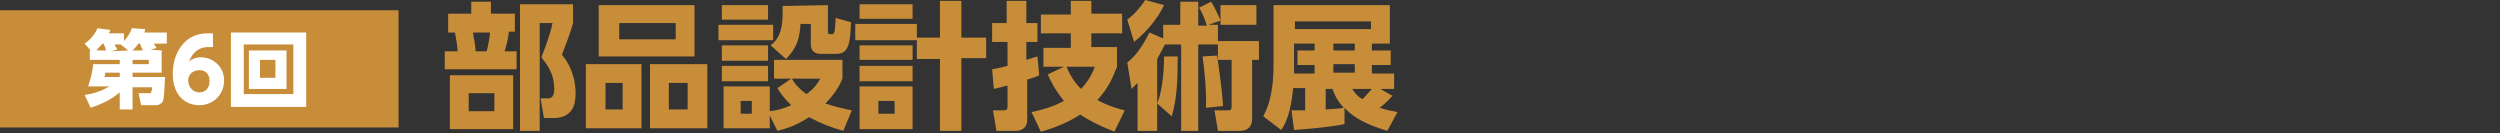 <?xml version="1.0" encoding="utf-8"?>
<!-- Generator: Adobe Illustrator 27.6.1, SVG Export Plug-In . SVG Version: 6.00 Build 0)  -->
<svg version="1.1" id="レイヤー_1" xmlns="http://www.w3.org/2000/svg" xmlns:xlink="http://www.w3.org/1999/xlink" x="0px"
	 y="0px" viewBox="0 0 292.3 15.6" style="enable-background:new 0 0 292.3 15.6;" xml:space="preserve">
<rect x="0" y="0" width="292.3" height="15.6" fill="#333333" stroke="none"/>
<style type="text/css">
	.st0{fill:#C88D38;}
	.st1{fill:#FFFFFF;}
</style>
<g>
	<g>
		<path class="st0" d="M55.1,1.6V0.2h2.3v1.4h2.8v2.1h-0.7c-0.1,1-0.3,1.6-0.5,2.3h1.4v2.1H52V6h1.5c0-0.6-0.2-1.6-0.3-2.2h-0.8V1.6
			H55.1z M60,15.1h-7.4V8.8H60V15.1z M57.8,10.9h-3V13h3V10.9z M56.9,6c0.2-0.7,0.4-2,0.4-2.2h-2c0.1,0.8,0.3,1.4,0.3,2.2H56.9z
			 M60.8,15.3V0.5H67v2.2c-0.4,1.5-1.1,3.1-1.3,3.7c1.4,1.7,1.6,3.5,1.6,4.5c0,1.4-0.4,2.9-2.6,2.9h-1.1l-0.4-2.3H64
			c0.4,0,0.8-0.1,0.8-1.1c0-1.9-0.9-2.9-1.5-3.7c0.4-1,1.1-2.9,1.3-4h-1.5v12.6C63.1,15.3,60.8,15.3,60.8,15.3z"/>
		<path class="st0" d="M75,7.5V15h-6.5V7.5H75z M81.2,0.6v6H70v-6C70,0.6,81.2,0.6,81.2,0.6z M70.8,9.7v3.1h2V9.7H70.8z M72.4,2.7
			v1.9H79V2.7H72.4z M82.7,7.5V15H76V7.5H82.7z M78.2,9.7v3.1h2.2V9.7H78.2z"/>
		<path class="st0" d="M90.4,2.9v1.8H84V2.9H90.4z M89.8,0.6v1.7h-5.4V0.6H89.8z M89.8,5.3v1.8h-5.4V5.3H89.8z M92.5,9.2h-2V7h8v2.2
			c-0.3,0.7-0.8,1.7-2,2.9c1.2,0.4,2.1,0.6,3.1,0.8l-1,2.4c-1.4-0.4-2.5-0.8-4-1.6c-1.4,0.9-2.5,1.3-3.7,1.6L90,13.5V15h-5.4v-4.9
			H90V13c0.9-0.1,1.6-0.3,2.5-0.7c-0.9-0.9-1.4-1.6-1.6-2L92.5,9.2z M89.8,7.7v1.8h-5.4V7.7H89.8z M87.9,11.8h-1.3v1.5h1.3V11.8z
			 M96.8,0.6v3.1C96.8,4,96.9,4,97.3,4c0.2,0,0.2-0.2,0.3-0.4c0-0.2,0.1-0.9,0.1-1.5l1.8,0.5c-0.1,2.3-0.2,3.7-1.7,3.7H96
			c-0.7,0-1.2-0.3-1.2-1.1V2.8h-1.2c-0.1,1.6-0.4,2.8-1.7,4.1l-1.8-1.6c1.2-0.9,1.4-2.3,1.4-3.7c0-0.3,0-0.4,0-0.9L96.8,0.6
			L96.8,0.6z M92.6,9.2c0.2,0.4,0.7,1.1,1.7,1.8c1.1-0.8,1.4-1.5,1.6-1.8H92.6z"/>
		<path class="st0" d="M109.9,4.4V0.1h2.5v4.3h2.9v2.4h-2.9v8.5h-2.5V6.9h-2.7V4.7H100V2.8h7.2v1.6H109.9z M106.7,0.5v1.7h-6.2V0.5
			H106.7z M106.7,5.3V7h-6.2V5.3H106.7z M106.7,7.7v1.8h-6.2V7.7H106.7z M106.7,10.1v5h-6.2v-5H106.7z M104.6,11.8h-1.9v1.5h1.9
			V11.8z"/>
		<path class="st0" d="M121.5,8.8c-0.4,0.2-0.7,0.3-1.4,0.5V14c0,1.3-1.2,1.3-1.3,1.3h-2.3l-0.4-2.4h1.3c0.1,0,0.4,0,0.4-0.4V10
			c-0.8,0.2-1.2,0.3-1.6,0.4L116,8.1c0.4-0.1,0.7-0.1,1.8-0.4V4.9H116V2.7h1.7V0.1h2.3v2.6h1.3v2.2H120V7c0.7-0.2,0.9-0.3,1.3-0.4
			L121.5,8.8z M120.6,13.1c2-0.4,3-0.9,3.8-1.3c-1-1.2-1.6-2.4-1.9-3.1l1.9-0.9H122V5.6h3.2V3.9h-3.5V1.7h3.5V0.1h2.4v1.5h3.6v2.3
			h-3.6v1.6h3v2.3c-0.4,1-0.9,2.4-2.3,3.9c1.3,0.7,2.4,1,3.2,1.2l-1.2,2.5c-2-0.8-3.1-1.4-4-2c-1.7,1.1-3.5,1.7-4.6,2L120.6,13.1z
			 M124.7,7.8c0.6,1.5,1.4,2.3,1.7,2.6c1-1.1,1.4-2,1.6-2.6C128,7.8,124.7,7.8,124.7,7.8z"/>
		<path class="st0" d="M136.2,5.2c-0.2,0.4-0.4,0.8-0.9,1.7v8.4H133V9.7c-0.2,0.2-0.4,0.4-0.7,0.7l-0.5-3.1c0.4-0.3,1.4-1.1,2.6-3.5
			l1.6,0.7V2.9h2V0.2h2.1V3h1c-0.1-0.4-0.5-1.5-0.9-2.1l1.4-0.7c0.4,0.6,0.9,1.7,1.1,2.2V0.6h4.2v2.3h-4.2V2.4l-1.4,0.5h1.1v2.3
			h-2.3v10.1h-2V5.2H136.2z M131.8,2.3c0.8-0.6,1.6-1.5,2.1-2.3l2.2,0.6c-0.7,1.5-2,3.1-3.5,4.3L131.8,2.3z M135.3,12.1
			c0.5-1.2,0.8-3.3,0.8-5.5h1.6c0,2.8-0.1,5-0.7,7L135.3,12.1z M141,12.6c0.1-1.7-0.2-4.8-0.4-6l1.7-0.1c0.1,0.6,0.6,4,0.7,5.9
			L141,12.6z M147.2,4.8V7h-0.8v6.8c0,0.4,0,1.5-1.5,1.5h-2.5l-0.4-2.4h1.5c0.3,0,0.5,0,0.5-0.4V7h-1.6V4.8H147.2z"/>
		<path class="st0" d="M162.8,11.2c-0.5,0.6-1.3,1.3-1.5,1.4c0.9,0.3,1.6,0.4,2.1,0.5l-1.2,2.2c-0.9-0.3-3.5-1-5-2.7v1.9
			c-1.8,0.4-4.7,0.6-5.9,0.7l-0.3-2.3c0.4,0,0.5,0,1.6,0v-2.6h-1.4c-0.3,2.9-0.8,4-1.4,4.9l-2.1-1.6c0.4-0.8,1.2-2.3,1.2-6v-7h13.6
			v4.5h-2.1v0.8h2.2v1.7h-2.2v1h2.6v1.8h-1.6L162.8,11.2z M160.3,2.5h-8.9v0.9h8.9V2.5z M153.7,5.1h-2.4v3.5h2.4v-1h-2V5.9h2V5.1z
			 M155,12.8c1.3-0.1,1.6-0.1,2.1-0.2c-0.8-0.9-1.1-1.6-1.3-2.2H155V12.8z M158.4,5.1h-2.5v0.8h2.5V5.1z M158.4,7.5h-2.5v1h2.5V7.5z
			 M158.1,10.4c0.3,0.4,0.5,0.8,1.2,1.2c0.4-0.4,0.8-0.9,1.1-1.2H158.1z"/>
	</g>
	<g>
		<rect y="1.2" class="st0" width="46.6" height="13.7"/>
		<g>
			<g>
				<path class="st1" d="M18.9,5.9v2.6h-3.4V9h3.8c-0.1,1.8-0.1,2.6-0.3,2.9c-0.2,0.3-0.5,0.4-0.8,0.4h-1.7l-0.3-1.4h1.2
					c0.3,0,0.3-0.1,0.4-0.7h-2.3v2.6H14v-2c-1.4,1.2-2.9,1.6-3.4,1.8l-0.7-1.5c0.7-0.1,1.7-0.3,2.9-1h-2.5c0.3-0.9,0.5-1.6,0.6-2.6
					H14V7h-3.5V5.9h0.1L9.9,5.1c0.7-0.5,1.2-1.1,1.5-1.8l1.5,0.2c-0.1,0.2-0.1,0.3-0.2,0.4h1.8v0.9c0.6-0.7,0.8-1.1,0.9-1.5L17,3.4
					c-0.1,0.2-0.1,0.3-0.1,0.4h2.6v1.3H18c0,0.1,0.2,0.3,0.3,0.5l-0.7,0.2L18.9,5.9L18.9,5.9z M12.4,5.9c-0.1-0.4-0.1-0.4-0.3-0.8
					H12c-0.4,0.4-0.6,0.6-0.7,0.8H12.4z M12.3,8.5c0,0.1,0,0.3-0.1,0.5H14V8.5H12.3z M15,5.9l-0.9-0.7l0,0h-0.7
					c0,0.1,0.2,0.3,0.3,0.6L13,6L15,5.9L15,5.9z M16.7,5.9c-0.2-0.5-0.3-0.6-0.3-0.8h-0.2c-0.3,0.4-0.5,0.6-0.7,0.8H16.7z M17.4,7.5
					V7h-1.9v0.5H17.4z"/>
				<path class="st1" d="M35.8,3.8v8.7H27V3.8H35.8z M28.5,5.2V11h5.8V5.2H28.5z M33.5,5.9v4.5h-4.4V5.9H33.5z M30.4,7v2.1h1.8V7
					H30.4z"/>
			</g>
		</g>
	</g>
</g>
<g>
	<path class="st1" d="M24.9,5.5c-0.2,0-0.3,0-0.5,0c-0.7,0-1.7,0.2-2.3,1.7c0.2-0.2,0.7-0.5,1.4-0.5c1.3,0,2.7,1,2.7,2.7
		c0,1.7-1.3,2.9-2.9,2.9c-1.5,0-3.1-1-3.1-3.7c0-2.4,1.4-4.7,4-4.7c0.2,0,0.4,0,0.7,0V5.5z M23.3,8.2c-0.6,0-1.3,0.4-1.3,1.2
		c0,0.7,0.5,1.4,1.3,1.4c0.9,0,1.2-0.7,1.2-1.3C24.5,8.3,23.6,8.2,23.3,8.2z"/>
</g>
</svg>
